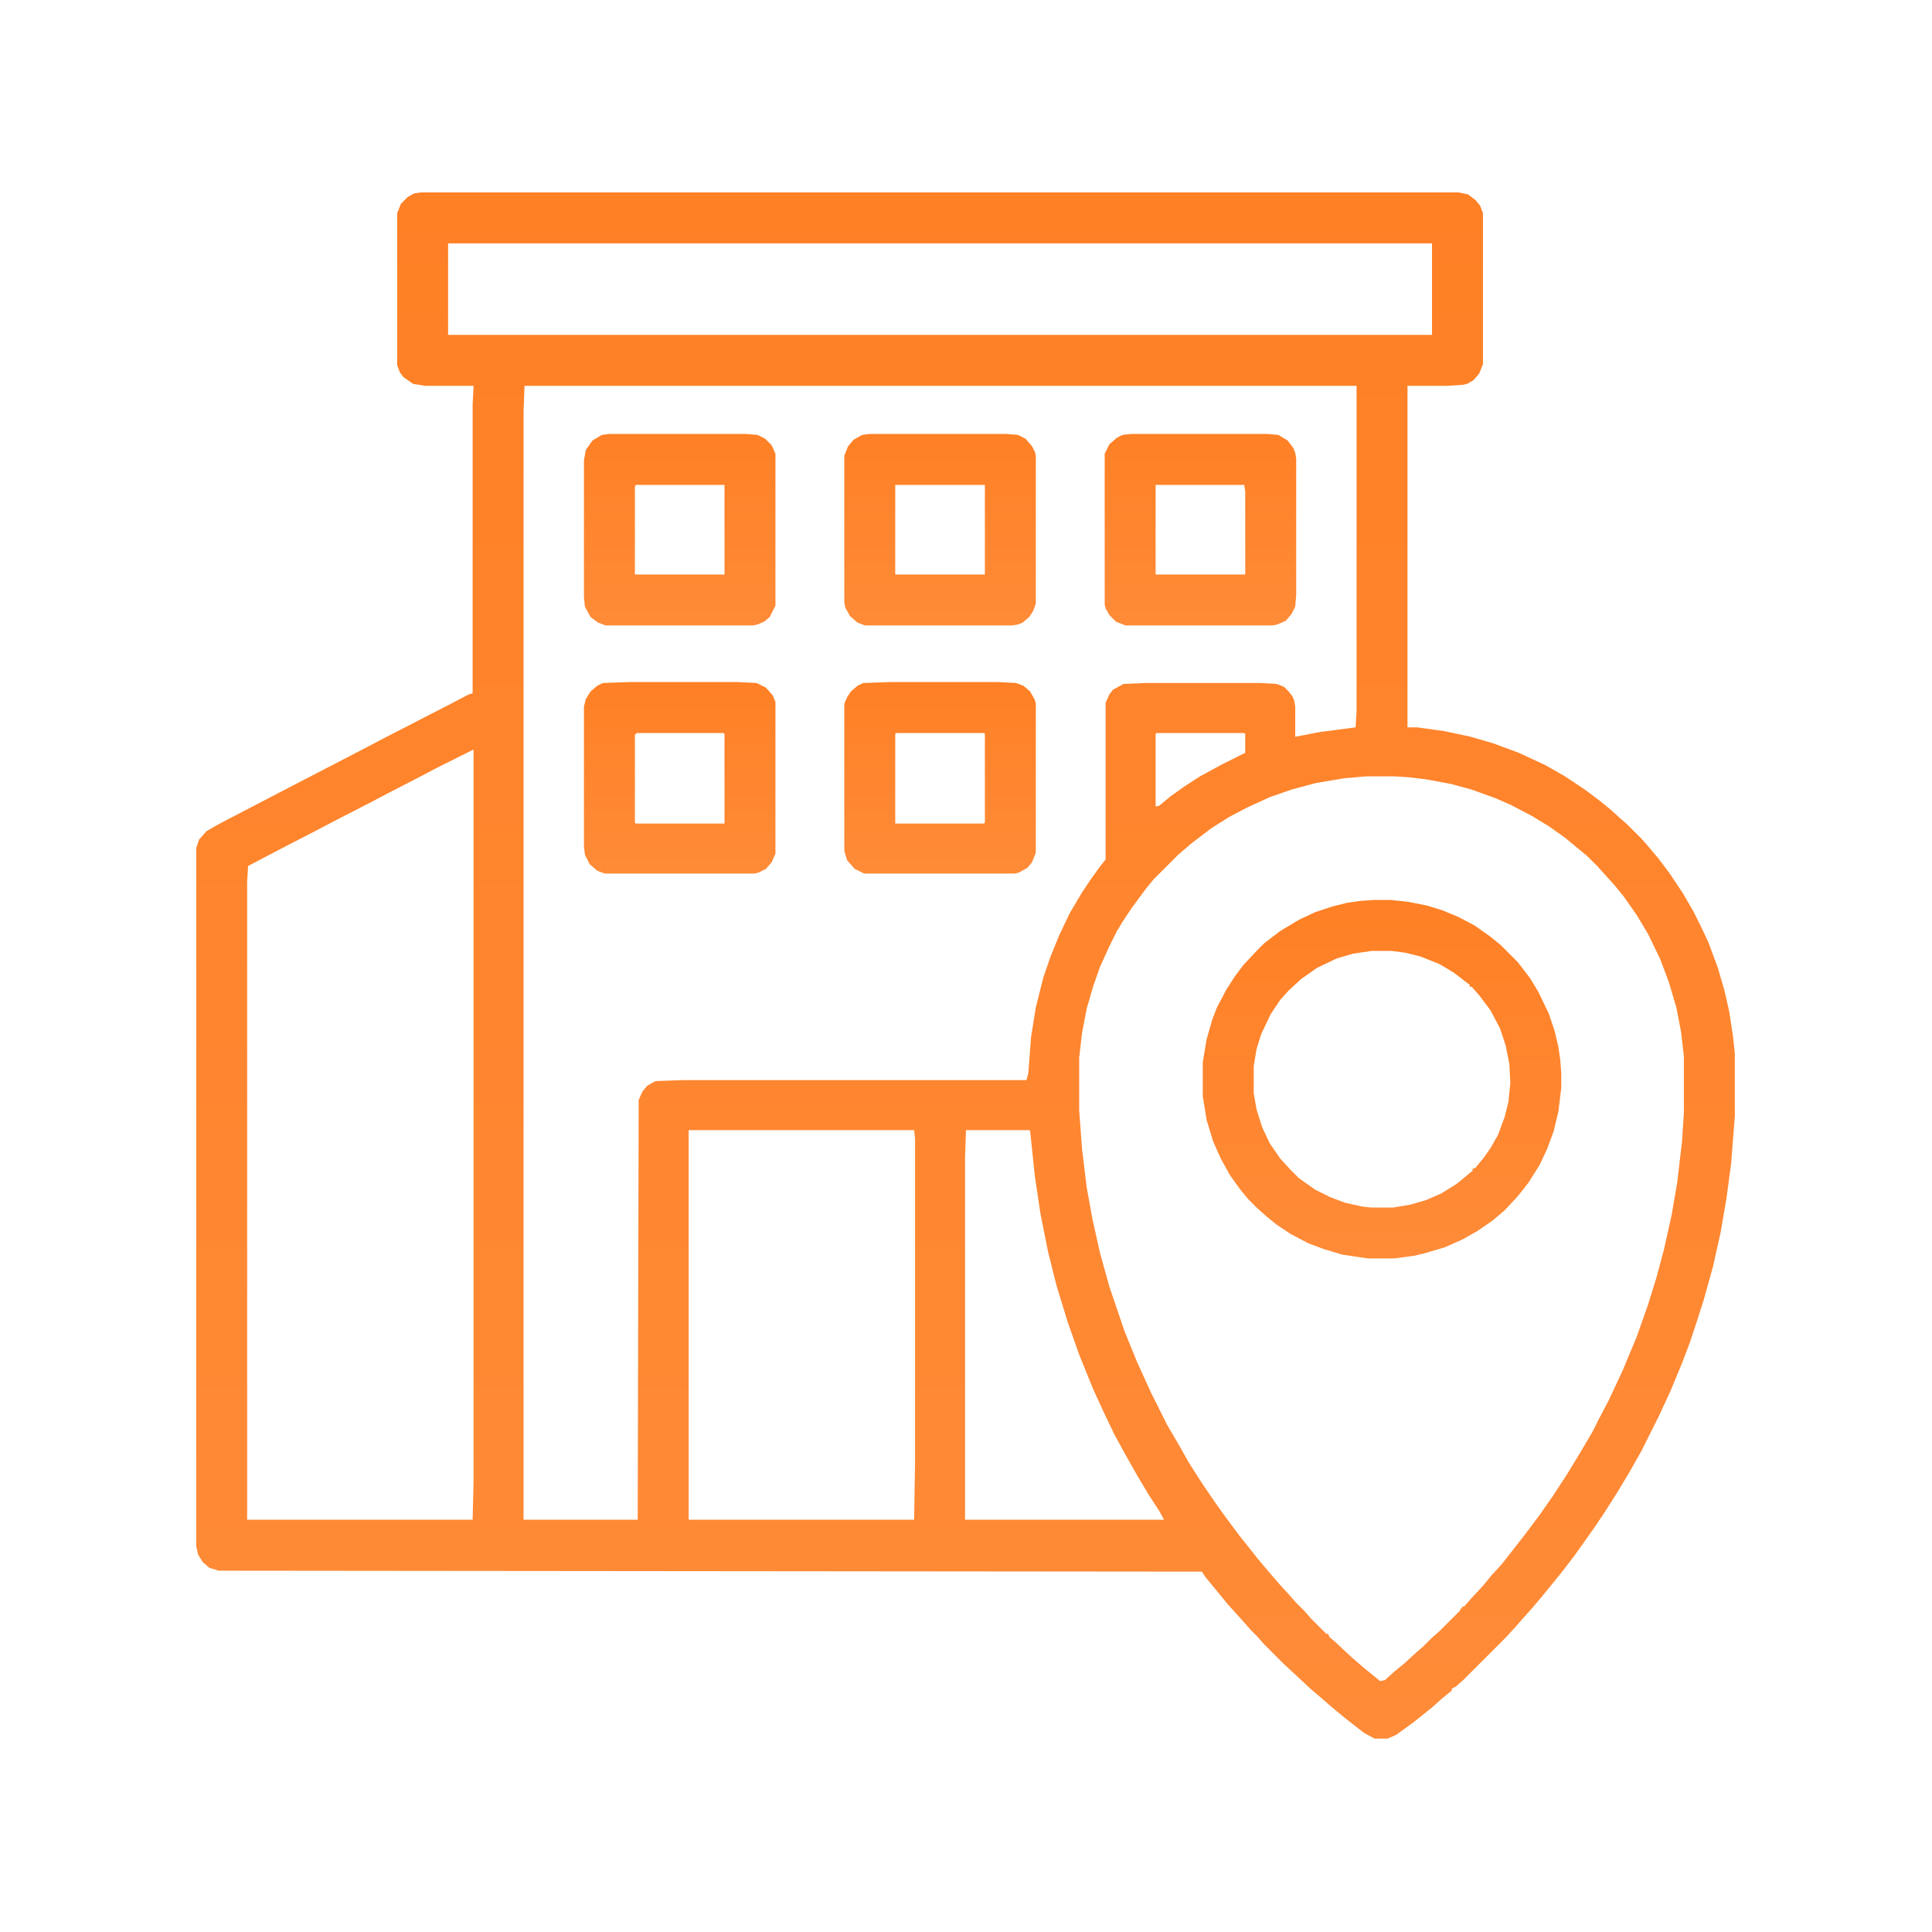 <svg width="100" height="100" viewBox="0 0 100 100" fill="none" xmlns="http://www.w3.org/2000/svg">
<path d="M21.777 9.961H75.488L75.977 10.059L76.367 10.352L76.611 10.645L76.758 11.035V18.848L76.562 19.336L76.269 19.678L75.928 19.873L75.684 19.922L74.902 19.971H72.852V37.647H73.34L74.756 37.842L76.123 38.135L77.295 38.477L78.613 38.965L79.981 39.6L81.006 40.185L82.031 40.869L82.812 41.455L83.35 41.895L83.838 42.334L84.228 42.676L84.961 43.408L85.303 43.799L85.84 44.434L86.426 45.215L87.109 46.24L87.647 47.168L88.037 47.949L88.428 48.779L88.916 50.098L89.258 51.27L89.502 52.344L89.697 53.613L89.795 54.541V57.764L89.6 60.254L89.356 62.06L89.062 63.77L88.672 65.527L88.184 67.285L87.793 68.506L87.451 69.531L87.061 70.557L86.475 71.973L85.889 73.242L84.961 75.098L84.326 76.221L83.74 77.197L83.057 78.272L82.568 79.004L81.982 79.834L81.494 80.518L80.859 81.348L80.225 82.129L79.785 82.666L79.248 83.301L78.809 83.789L78.467 84.18L77.93 84.766L75.732 86.963L75.342 87.305L75.147 87.402V87.5L74.609 87.939L74.121 88.379L73.144 89.16L72.266 89.795L71.826 89.99H71.143L70.606 89.697L69.727 89.014L68.897 88.33L68.506 87.988L67.822 87.402L67.09 86.719L66.455 86.133L65.43 85.107L65.088 84.717L64.746 84.375L64.404 83.984L63.525 83.008L63.086 82.471L62.402 81.641L62.207 81.348L11.328 81.299L10.84 81.152L10.498 80.859L10.254 80.469L10.156 80.029V43.897L10.303 43.457L10.693 43.018L11.377 42.627L14.941 40.772L18.994 38.672L19.922 38.184L23.34 36.426L24.268 35.938L24.463 35.889V20.947L24.512 19.971H22.021L21.387 19.873L20.898 19.531L20.703 19.287L20.557 18.896V11.035L20.752 10.547L21.094 10.205L21.436 10.01L21.777 9.961ZM23.193 12.598V17.334H74.121V12.598H23.193ZM27.148 19.971L27.1 21.289V78.662H33.008L33.057 56.934L33.252 56.494L33.496 56.201L33.838 56.006L33.935 55.957L35.303 55.908H53.125L53.223 55.566L53.369 53.662L53.613 52.148L54.004 50.586L54.395 49.463L54.834 48.389L55.371 47.266L56.006 46.191L56.397 45.605L56.885 44.922L57.227 44.482V36.377L57.422 35.938L57.617 35.693L58.154 35.4L59.326 35.352H65.234L66.064 35.4L66.455 35.547L66.699 35.791L66.894 36.035L66.992 36.279L67.041 36.572V38.135L68.311 37.891L70.166 37.647L70.215 36.816V19.971H27.148ZM59.863 37.94L59.815 37.988V41.748L60.01 41.699L60.596 41.211L61.279 40.723L62.109 40.185L63.184 39.6L64.453 38.965V37.988L64.404 37.94H59.863ZM24.463 38.818L22.607 39.746L21.68 40.234L20.068 41.065L19.141 41.553L17.334 42.48L16.406 42.969L14.795 43.799L13.672 44.385L12.842 44.824L12.793 45.654V78.662H24.463L24.512 76.66V38.818H24.463ZM70.703 40.185L69.58 40.283L68.115 40.527L66.846 40.869L65.723 41.26L64.551 41.797L63.623 42.285L62.695 42.871L61.67 43.652L60.986 44.238L59.717 45.508L59.277 46.045L58.594 46.973L58.105 47.705L57.812 48.193L57.422 48.975L56.934 50.049L56.592 51.025L56.25 52.197L56.006 53.467L55.859 54.736V57.471L56.006 59.473L56.25 61.475L56.543 63.086L56.934 64.844L57.422 66.602L58.203 68.897L58.838 70.459L59.57 72.07L60.4 73.731L61.084 74.902L61.523 75.684L62.207 76.758L62.94 77.832L63.574 78.711L64.16 79.492L64.551 79.981L65.088 80.664L65.625 81.299L66.211 81.982L66.748 82.568L67.09 82.959L67.529 83.398L67.871 83.789L68.652 84.57H68.75L68.799 84.717L69.189 85.059L69.971 85.791L70.654 86.377L71.436 87.012L71.68 86.963L72.168 86.523L72.705 86.084L73.291 85.547L73.682 85.205L74.121 84.766L74.512 84.424L75.586 83.35V83.252H75.684V83.154H75.781L76.123 82.764L76.758 82.08L77.197 81.543L77.734 80.957L78.272 80.273L78.955 79.394L79.688 78.418L80.371 77.441L81.103 76.318L81.787 75.195L82.422 74.121L82.764 73.438L83.252 72.51L83.984 70.947L84.717 69.189L85.303 67.529L85.742 66.113L86.133 64.648L86.523 62.891L86.816 61.182L87.061 59.082L87.158 57.568V54.688L87.012 53.418L86.768 52.148L86.377 50.83L85.938 49.658L85.303 48.34L84.717 47.363L84.033 46.387L83.594 45.85L82.715 44.873L82.129 44.287L81.592 43.848L81.006 43.359L80.176 42.773L79.297 42.236L78.174 41.65L77.393 41.309L76.172 40.869L75.098 40.576L73.779 40.332L72.949 40.234L72.217 40.185H70.703ZM35.645 58.496V78.662H47.315L47.363 75.684V58.935L47.315 58.496H35.645ZM50 58.496L49.951 59.912V78.662H60.254L60.01 78.223L59.473 77.393L58.887 76.416L58.252 75.293L57.666 74.219L57.129 73.096L56.592 71.924L55.859 70.117L55.273 68.457L54.688 66.553L54.248 64.795L53.857 62.842L53.565 60.889L53.32 58.545L53.272 58.496H50Z" fill="url(#paint0_linear_63_25607)"/>
<path d="M71.094 46.582H71.973L72.9 46.68L73.877 46.875L74.658 47.119L75.488 47.461L76.318 47.9L77.148 48.486L77.686 48.926L78.564 49.805L79.199 50.635L79.639 51.367L80.176 52.49L80.469 53.369L80.664 54.199L80.762 54.883L80.811 55.566V56.299L80.664 57.52L80.42 58.545L80.078 59.473L79.688 60.303L79.102 61.23L78.564 61.914L77.881 62.647L77.246 63.184L76.465 63.721L75.684 64.16L74.805 64.551L73.828 64.844L73.242 64.99L72.168 65.137H70.801L69.482 64.941L68.506 64.648L67.725 64.356L66.797 63.867L66.064 63.379L65.527 62.94L65.039 62.5L64.6 62.06L64.16 61.523L63.672 60.84L63.184 59.961L62.793 59.082L62.451 57.959L62.256 56.738V54.98L62.451 53.809L62.744 52.783L62.988 52.148L63.477 51.221L63.916 50.537L64.356 49.951L65.088 49.17L65.43 48.828L66.26 48.193L67.236 47.607L68.066 47.217L68.945 46.924L69.727 46.728L70.41 46.631L71.094 46.582ZM70.996 49.219L70.019 49.365L69.189 49.609L68.164 50.098L67.334 50.684L66.699 51.27L66.26 51.758L65.772 52.49L65.283 53.516L65.039 54.297L64.893 55.176V56.592L65.039 57.422L65.332 58.35L65.723 59.18L66.26 59.961L66.797 60.547L67.236 60.986L68.066 61.572L68.848 61.963L69.629 62.256L70.508 62.451L70.947 62.5H72.119L72.998 62.353L73.828 62.109L74.609 61.768L75.391 61.279L75.928 60.84L76.221 60.596V60.498L76.367 60.449L76.807 59.912L77.148 59.424L77.539 58.74L77.881 57.812L78.076 57.031L78.174 56.055L78.125 55.078L77.93 54.102L77.637 53.223L77.148 52.295L76.562 51.514L76.172 51.074H76.074V50.977L75.244 50.342L74.512 49.902L73.535 49.512L72.754 49.316L72.022 49.219H70.996Z" fill="url(#paint1_linear_63_25607)"/>
<path d="M58.545 22.461H65.576L66.162 22.51L66.65 22.803L66.943 23.193L67.041 23.438L67.09 23.73V30.811L67.041 31.396L66.846 31.787L66.553 32.129L66.113 32.324L65.869 32.373H58.252L57.764 32.178L57.422 31.836L57.227 31.494L57.178 31.299V23.486L57.422 22.998L57.812 22.656L58.105 22.51L58.545 22.461ZM59.815 25.098V29.736H64.453V25.439L64.404 25.098H59.815Z" fill="url(#paint2_linear_63_25607)"/>
<path d="M45.02 22.461H52.1L52.685 22.51L53.076 22.705L53.418 23.096L53.565 23.389L53.613 23.584V31.25L53.467 31.641L53.272 31.934L52.93 32.227L52.685 32.324L52.393 32.373H44.775L44.385 32.227L43.994 31.885L43.75 31.445L43.701 31.201V23.584L43.897 23.096L44.19 22.754L44.629 22.51L45.02 22.461ZM46.338 25.098V29.736H50.977V25.098H46.338Z" fill="url(#paint3_linear_63_25607)"/>
<path d="M31.543 22.461H38.623L39.209 22.51L39.6 22.705L39.941 23.047L40.137 23.486V31.348L39.844 31.934L39.551 32.178L39.209 32.324L38.965 32.373H31.348L30.957 32.227L30.566 31.934L30.322 31.494L30.273 31.396L30.225 30.908V23.828L30.322 23.291L30.664 22.803L31.152 22.51L31.543 22.461ZM32.91 25.098L32.861 25.195V29.736H37.5V25.098H32.91Z" fill="url(#paint4_linear_63_25607)"/>
<path d="M46.094 35.303H51.66L52.588 35.352L52.978 35.498L53.32 35.791L53.565 36.23L53.613 36.426V44.141L53.418 44.629L53.174 44.922L52.734 45.166L52.539 45.215H44.727L44.238 44.971L43.848 44.531L43.701 44.043V36.426L43.848 36.084L44.043 35.791L44.385 35.498L44.678 35.352L46.094 35.303ZM46.387 37.94L46.338 37.988V42.627H50.928L50.977 42.578V37.988L50.928 37.94H46.387Z" fill="url(#paint5_linear_63_25607)"/>
<path d="M32.568 35.303H38.184L39.16 35.352L39.648 35.596L39.99 35.986L40.137 36.328V44.19L39.941 44.629L39.648 44.971L39.258 45.166L39.062 45.215H31.299L30.908 45.068L30.518 44.727L30.273 44.238L30.225 43.799V36.572L30.322 36.182L30.566 35.791L30.908 35.498L31.201 35.352L32.568 35.303ZM32.959 37.94L32.861 38.037V42.578L32.91 42.627H37.5V37.988L37.451 37.94H32.959Z" fill="url(#paint6_linear_63_25607)"/>
<defs>
<linearGradient id="paint0_linear_63_25607" x1="49.976" y1="9.961" x2="49.976" y2="89.99" gradientUnits="userSpaceOnUse">
<stop stop-color="#FF8025"/>
<stop offset="1" stop-color="#FF8B38"/>
</linearGradient>
<linearGradient id="paint1_linear_63_25607" x1="71.533" y1="46.582" x2="71.533" y2="65.137" gradientUnits="userSpaceOnUse">
<stop stop-color="#FF8025"/>
<stop offset="1" stop-color="#FF8B38"/>
</linearGradient>
<linearGradient id="paint2_linear_63_25607" x1="62.134" y1="22.461" x2="62.134" y2="32.373" gradientUnits="userSpaceOnUse">
<stop stop-color="#FF8025"/>
<stop offset="1" stop-color="#FF8B38"/>
</linearGradient>
<linearGradient id="paint3_linear_63_25607" x1="48.657" y1="22.461" x2="48.657" y2="32.373" gradientUnits="userSpaceOnUse">
<stop stop-color="#FF8025"/>
<stop offset="1" stop-color="#FF8B38"/>
</linearGradient>
<linearGradient id="paint4_linear_63_25607" x1="35.181" y1="22.461" x2="35.181" y2="32.373" gradientUnits="userSpaceOnUse">
<stop stop-color="#FF8025"/>
<stop offset="1" stop-color="#FF8B38"/>
</linearGradient>
<linearGradient id="paint5_linear_63_25607" x1="48.657" y1="35.303" x2="48.657" y2="45.215" gradientUnits="userSpaceOnUse">
<stop stop-color="#FF8025"/>
<stop offset="1" stop-color="#FF8B38"/>
</linearGradient>
<linearGradient id="paint6_linear_63_25607" x1="35.181" y1="35.303" x2="35.181" y2="45.215" gradientUnits="userSpaceOnUse">
<stop stop-color="#FF8025"/>
<stop offset="1" stop-color="#FF8B38"/>
</linearGradient>
</defs>
</svg>
